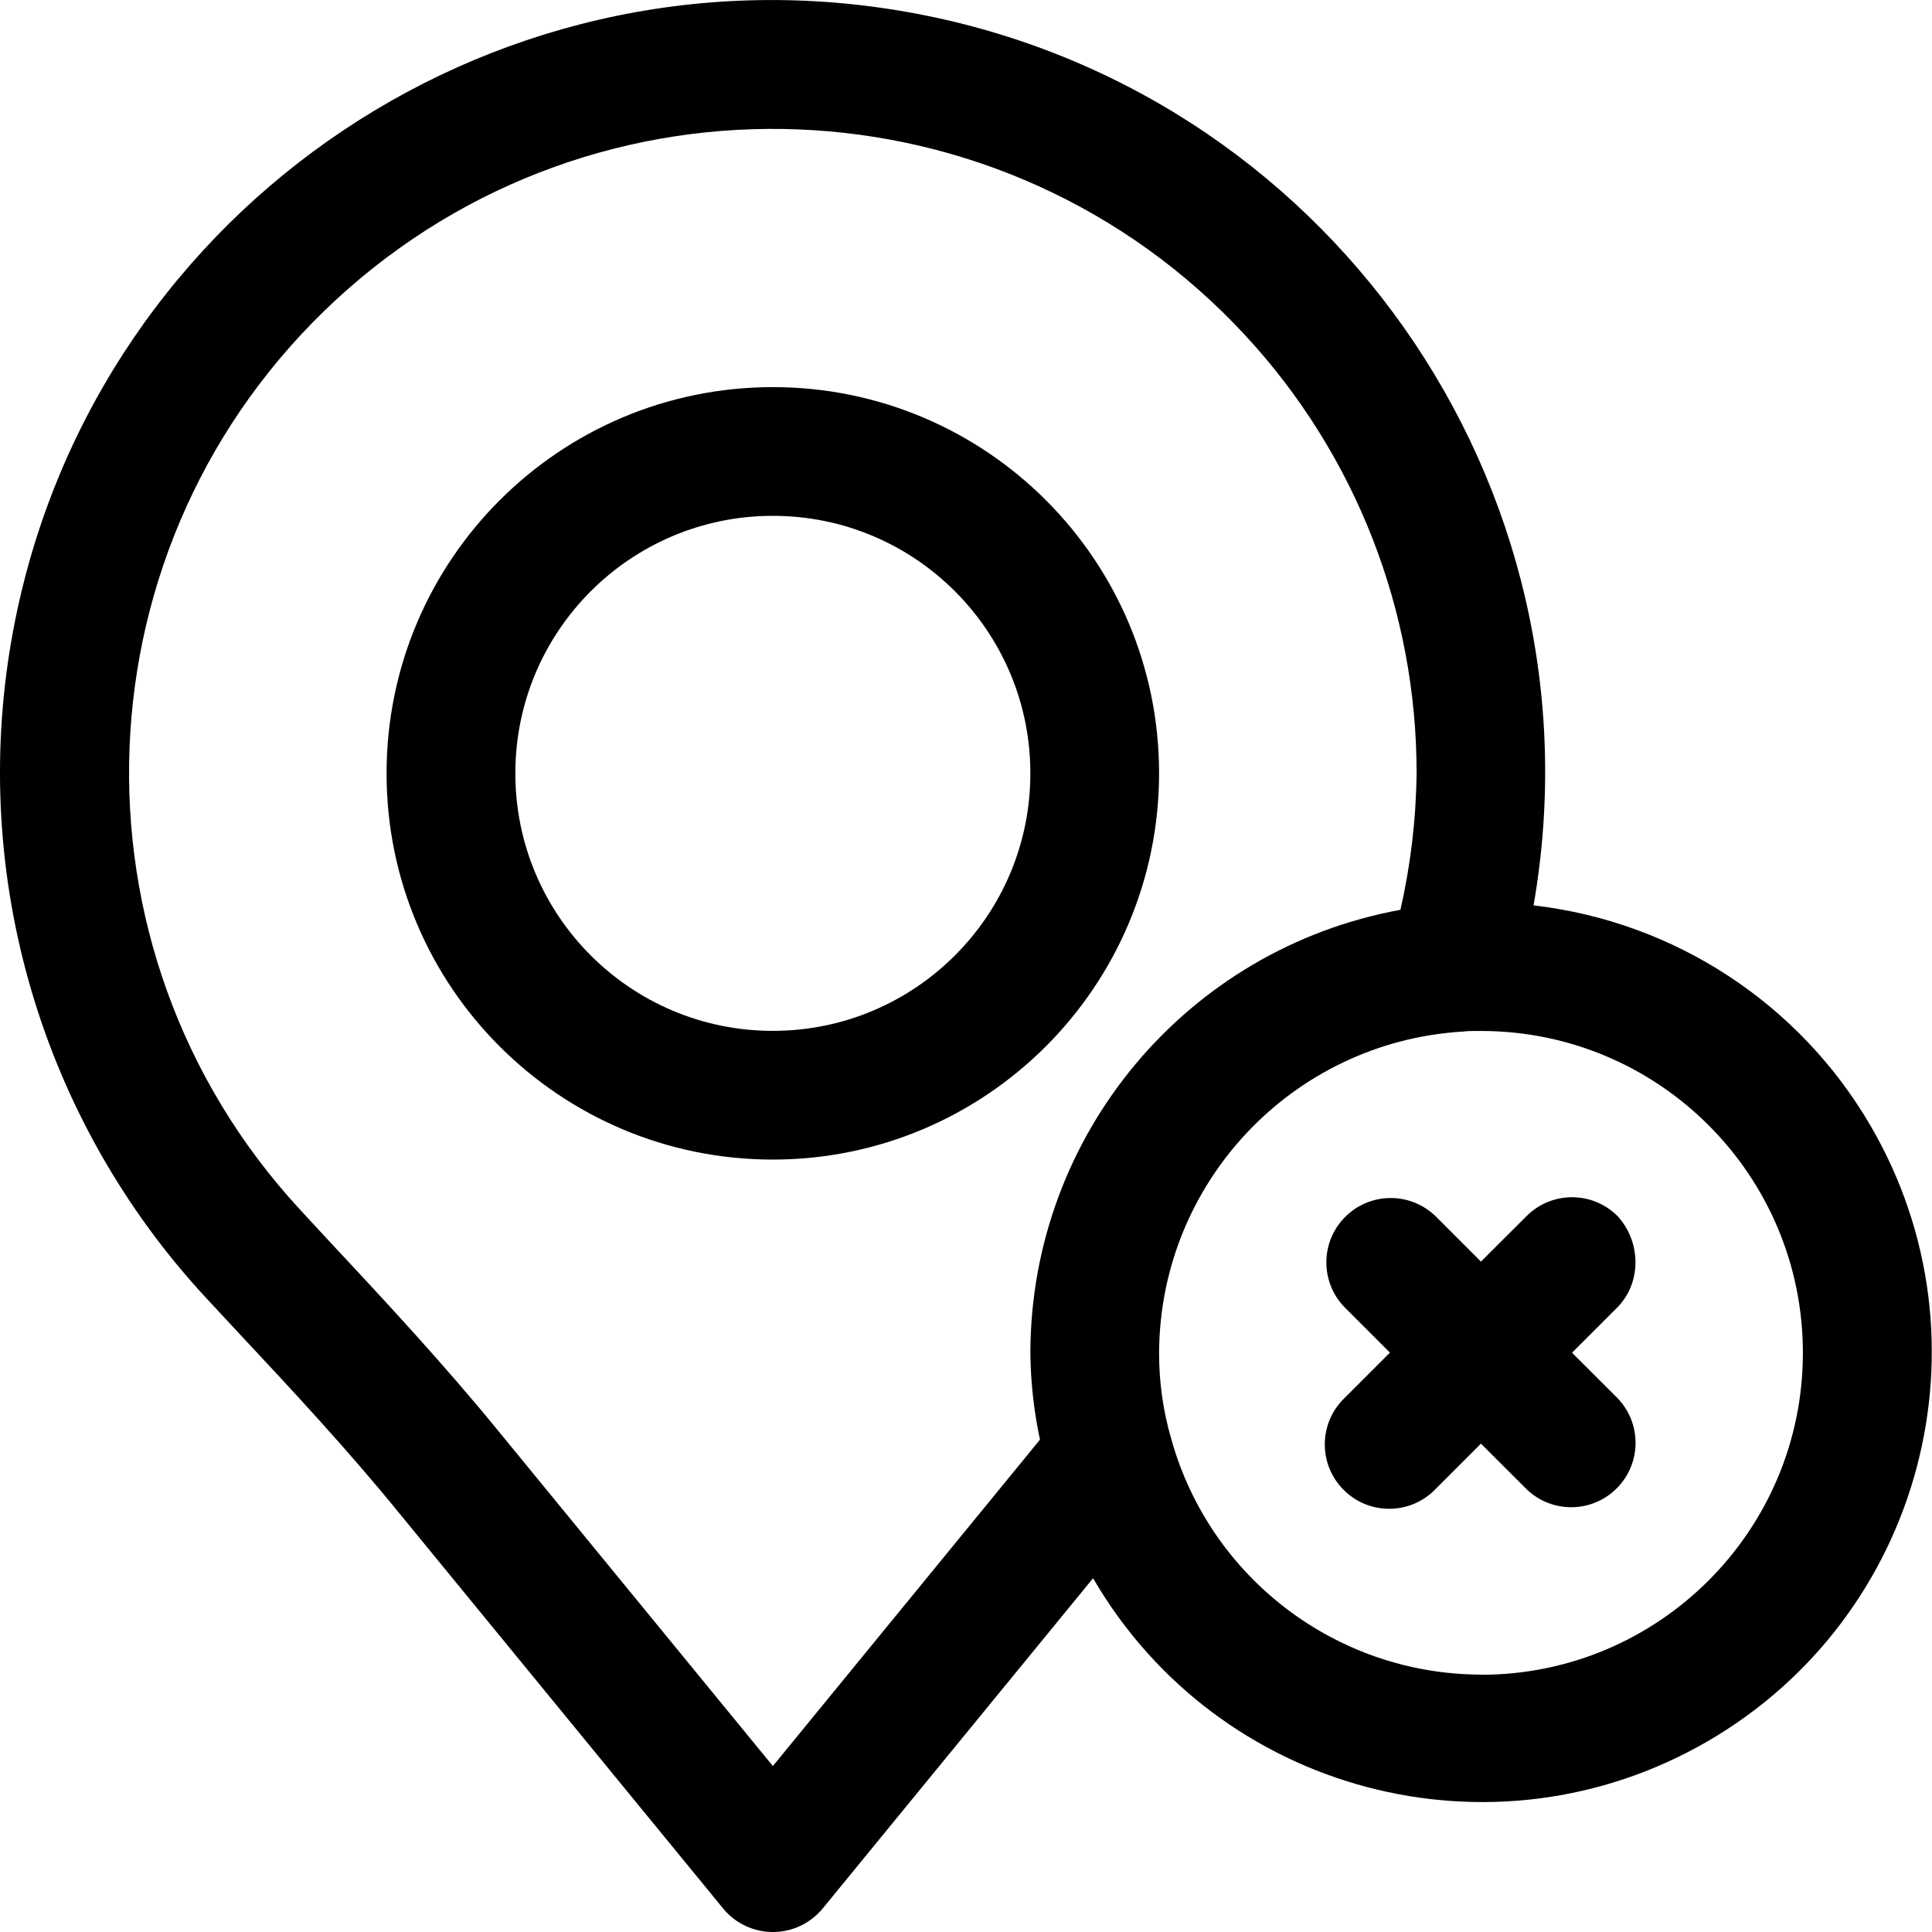 <svg width="35" height="35" viewBox="0 0 35 35" fill="none" xmlns="http://www.w3.org/2000/svg">
<g clip-path="url(#clip0_1377_10619)">
<path d="M20.998 14.01C20.998 10.146 17.865 7.013 14.001 7.013C10.136 7.013 7.003 10.146 7.003 14.01C7.003 17.875 10.136 21.007 14.001 21.007C17.864 21.004 20.994 17.873 20.998 14.01ZM14.001 18.675C11.424 18.675 9.336 16.587 9.336 14.01C9.336 11.433 11.424 9.345 14.001 9.345C16.577 9.345 18.666 11.433 18.666 14.01C18.666 16.587 16.577 18.675 14.001 18.675Z" fill="black"/>
<path d="M27.782 16.401C29.109 8.787 24.013 1.538 16.399 0.211C8.785 -1.117 1.536 3.979 0.208 11.593C-0.542 15.893 0.759 20.298 3.724 23.503L4.266 24.086C5.316 25.209 6.303 26.269 7.233 27.413L13.1 34.574C13.509 35.072 14.244 35.144 14.742 34.735C14.801 34.687 14.855 34.633 14.904 34.574L19.802 28.591C22.064 32.482 27.051 33.803 30.942 31.541C34.832 29.279 36.153 24.292 33.891 20.401C32.6 18.179 30.336 16.697 27.782 16.402L27.782 16.401ZM14.001 31.993L9.04 25.938C8.062 24.739 7.003 23.596 5.972 22.494L5.433 21.911C1.063 17.179 1.356 9.801 6.088 5.43C10.819 1.06 18.198 1.353 22.568 6.085C24.561 8.242 25.666 11.073 25.663 14.011C25.653 14.842 25.555 15.671 25.37 16.482C21.493 17.191 18.674 20.565 18.666 24.507C18.671 25.036 18.73 25.564 18.84 26.081L14.001 31.994V31.993ZM26.829 30.337C24.214 30.331 21.921 28.587 21.218 26.067C21.07 25.56 20.997 25.035 20.998 24.506C21.012 21.428 23.408 18.886 26.479 18.689H26.498C26.571 18.679 26.644 18.676 26.718 18.677H26.83C30.05 18.677 32.661 21.288 32.661 24.508C32.661 27.729 30.05 30.34 26.83 30.34V30.337H26.829Z" fill="black"/>
<path d="M29.304 22.031C28.848 21.575 28.11 21.575 27.655 22.031L26.829 22.855L26.005 22.031C25.541 21.583 24.803 21.596 24.356 22.059C23.919 22.511 23.919 23.228 24.356 23.68L25.18 24.504L24.356 25.328C23.892 25.776 23.88 26.514 24.328 26.977C24.775 27.441 25.514 27.453 25.976 27.006C25.986 26.996 25.995 26.987 26.005 26.977L26.829 26.153L27.654 26.977C28.117 27.425 28.855 27.412 29.302 26.949C29.739 26.497 29.739 25.78 29.302 25.328L28.479 24.506L29.303 23.682C29.743 23.229 29.73 22.496 29.303 22.03L29.304 22.031Z" fill="black"/>
</g>
<defs>
<clipPath id="clip0_1377_10619">
<rect width="34.996" height="35" fill="white"/>
</clipPath>
</defs>
</svg>

